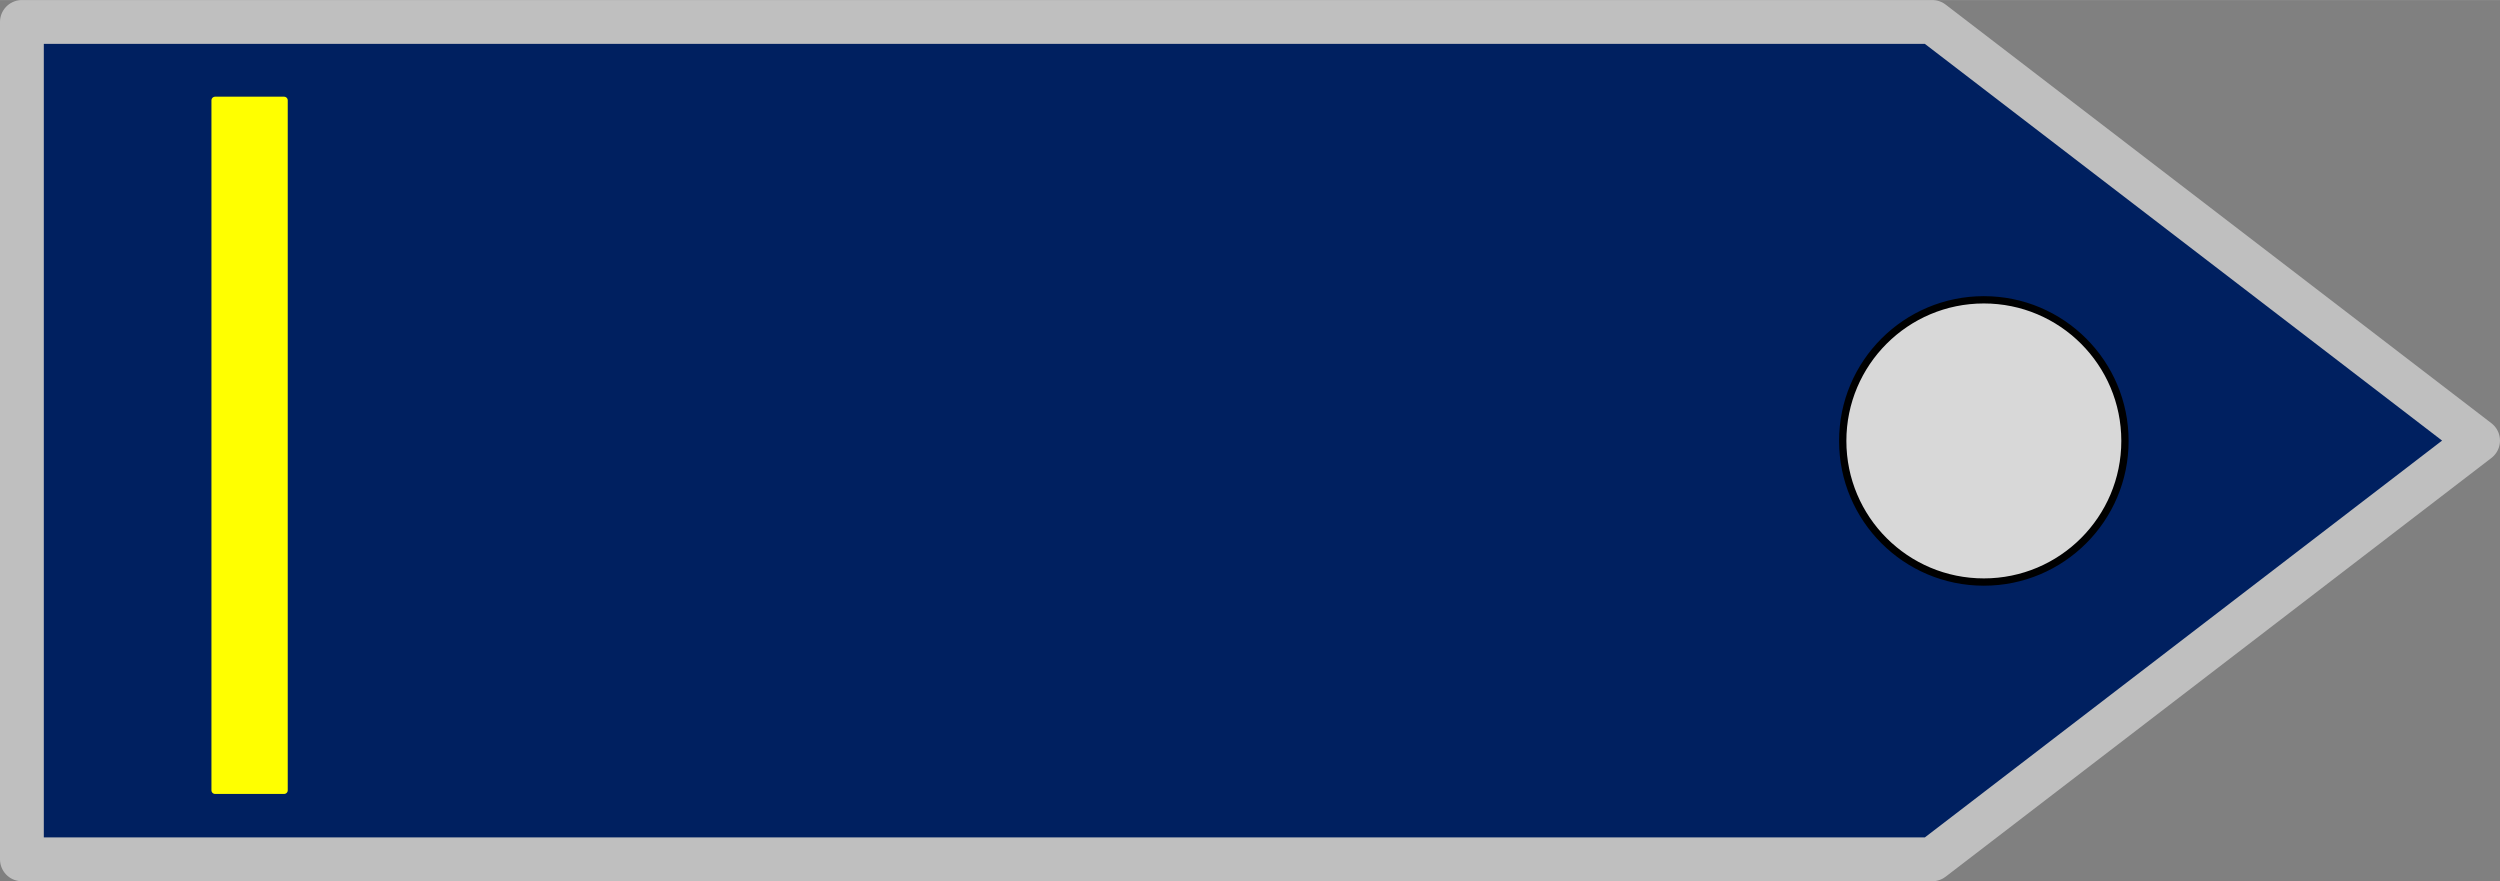 <?xml version="1.0" encoding="UTF-8" standalone="no"?>
<!DOCTYPE svg PUBLIC "-//W3C//DTD SVG 1.1//EN" "http://www.w3.org/Graphics/SVG/1.1/DTD/svg11.dtd">
<!-- Generiert durch Microsoft Visio, SVG Export Dienstgradabzeichen_Brandrat_hoher_BF_Brandenburg_2020.svg Zeichenblatt-1 -->
<svg xmlns="http://www.w3.org/2000/svg" xmlns:xlink="http://www.w3.org/1999/xlink" xmlns:ev="http://www.w3.org/2001/xml-events"
		xmlns:v="http://schemas.microsoft.com/visio/2003/SVGExtensions/" width="3.566in" height="1.257in"
		viewBox="0 0 256.783 90.506" xml:space="preserve" color-interpolation-filters="sRGB" class="st5">
	<rect x="0" y="0" width="256.783" height="90.506" fill="#808080" stroke="none"/>
	<v:documentProperties v:langID="1031" v:metric="true" v:viewMarkup="false"/>

	<style type="text/css">
	<![CDATA[
		.st1 {fill:#002060;stroke:#002060;stroke-linecap:round;stroke-linejoin:round;stroke-width:0.75}
		.st2 {fill:#d8d8d8;stroke:#000000;stroke-linecap:round;stroke-linejoin:round;stroke-width:0.75}
		.st3 {fill:none;stroke:#bfbfbf;stroke-linecap:round;stroke-linejoin:round;stroke-width:4.5}
		.st4 {fill:#ffff00;stroke:#ffff00;stroke-linecap:round;stroke-linejoin:round;stroke-width:0.75}
		.st5 {fill:none;fill-rule:evenodd;font-size:12px;overflow:visible;stroke-linecap:square;stroke-miterlimit:3}
	]]>
	</style>

	<g v:mID="0" v:index="1" v:groupContext="foregroundPage">
		<title>Zeichenblatt-1</title>
		<v:pageProperties v:drawingScale="0.0393701" v:pageScale="0.0393701" v:drawingUnits="24" v:shadowOffsetX="8.50394"
				v:shadowOffsetY="-8.50394"/>
		<g id="shape4-1" v:mID="4" v:groupContext="shape" transform="translate(0.833,-1.735)">
			<title>Tabelle.4</title>
			<path d="M0 3.53 L198.43 3.53 L255.12 47.02 L198.43 90.51 L0 90.51 L0 3.53 Z" class="st1"/>
		</g>
		<g id="shape5-3" v:mID="5" v:groupContext="shape" transform="translate(189.272,-30.725)">
			<title>Tabelle.5</title>
			<ellipse cx="14.495" cy="76.01" rx="14.495" ry="14.495" class="st2"/>
		</g>
		<g id="shape7-5" v:mID="7" v:groupContext="shape" transform="translate(2.25,-2.25)">
			<title>Tabelle.7</title>
			<path d="M0 4.5 L196.22 4.5 L252.28 47.5 L196.22 90.51 L0 90.51 L0 4.5 Z" class="st3"/>
		</g>
		<g id="shape24-7" v:mID="24" v:groupContext="shape" transform="translate(22.093,-9.337)">
			<title>Tabelle.24</title>
			<rect x="0" y="19.64" width="7.087" height="70.866" class="st4"/>
		</g>
	</g>
</svg>
